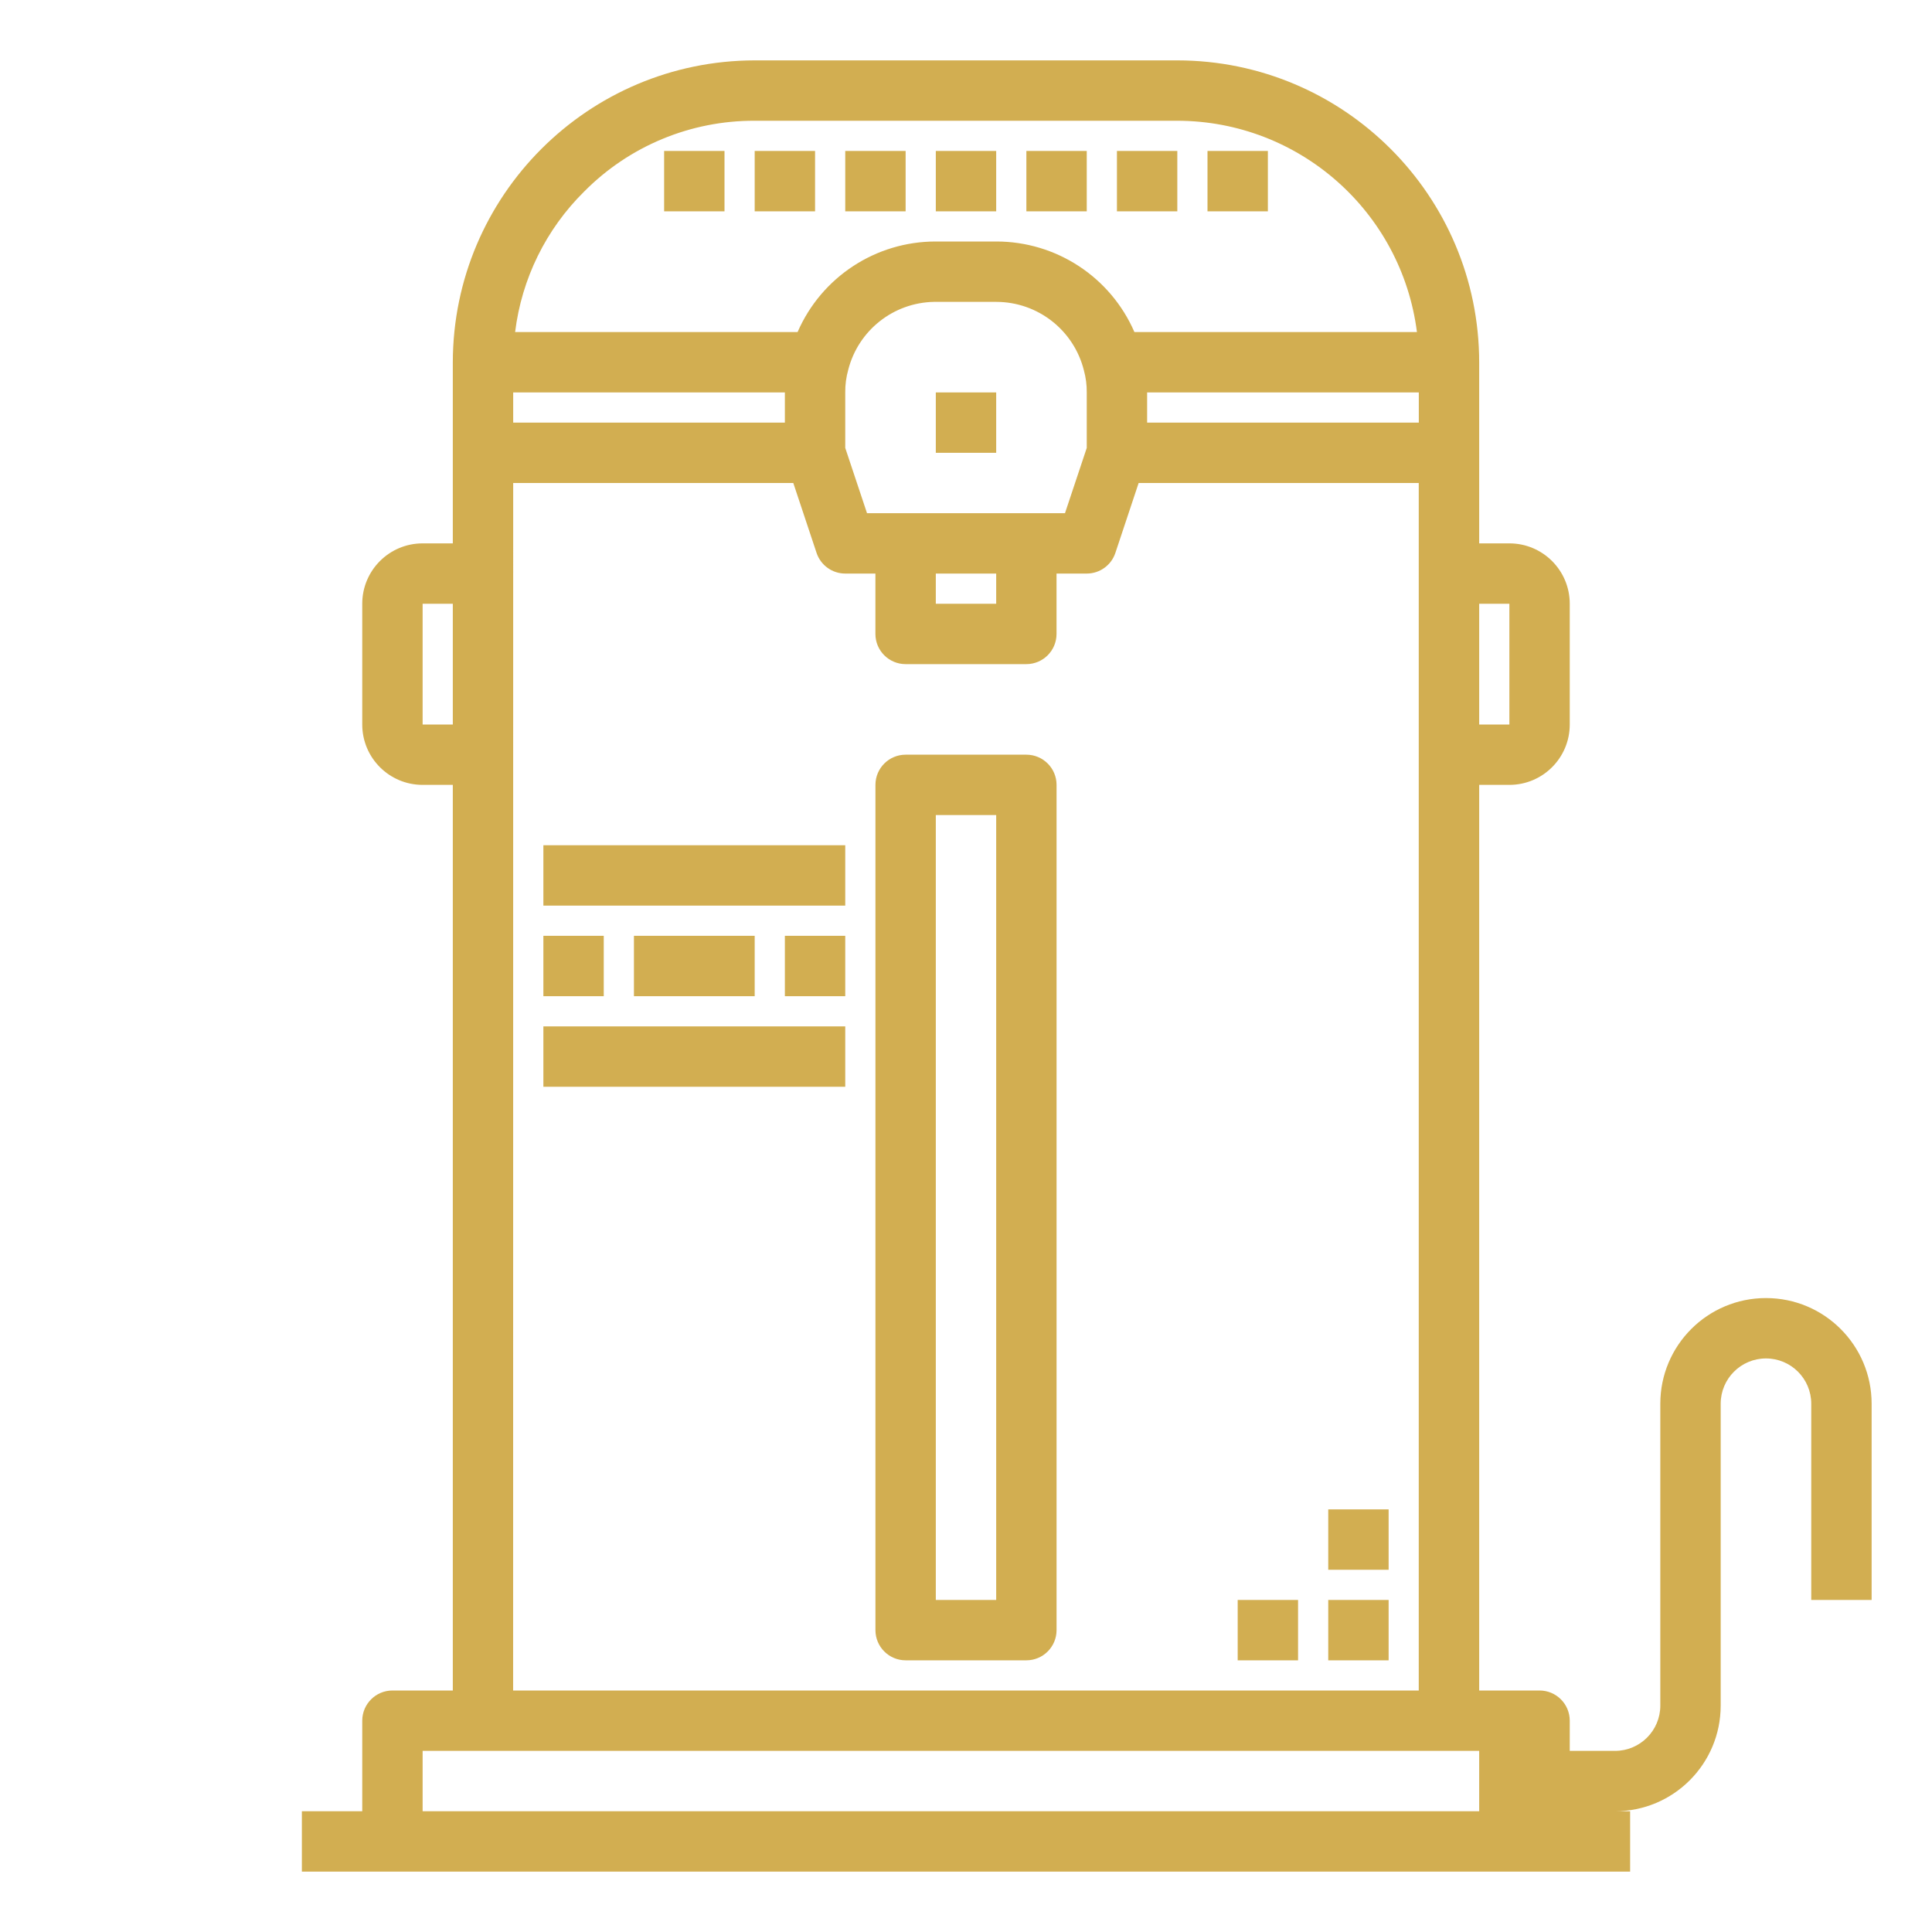 <svg xmlns="http://www.w3.org/2000/svg" xmlns:xlink="http://www.w3.org/1999/xlink" viewBox="0,0,256,256" width="64px" height="64px" fill-rule="nonzero"><g fill="#d2ae51" fill-rule="nonzero" stroke="none" stroke-width="1" stroke-linecap="butt" stroke-linejoin="miter" stroke-miterlimit="10" stroke-dasharray="" stroke-dashoffset="0" font-family="none" font-weight="none" font-size="none" text-anchor="none" style="mix-blend-mode: normal"><g transform="scale(4,4)"><path d="M25,2c-5.519,0.009 -9.991,4.481 -10,10v6h-1c-1.105,0 -2,0.895 -2,2v4c0,1.105 0.895,2 2,2h1v30h-2c-0.552,0 -1,0.448 -1,1v3h-2v2h44v-2h-0.5c1.933,0 3.5,-1.567 3.5,-3.5v-10c0,-0.828 0.672,-1.5 1.5,-1.5c0.828,0 1.5,0.672 1.5,1.5v6.5h2v-6.5c0,-1.933 -1.567,-3.5 -3.5,-3.5c-1.933,0 -3.5,1.567 -3.5,3.5v10c0,0.828 -0.672,1.5 -1.5,1.5h-1.5v-1c0,-0.552 -0.448,-1 -1,-1h-2v-30h1c1.105,0 2,-0.895 2,-2v-4c0,-1.105 -0.895,-2 -2,-2h-1v-6c-0.006,-5.52 -4.48,-9.994 -10,-10zM25,4h14c4.03,0.006 7.428,3.003 7.938,7h-9.359c-0.791,-1.823 -2.59,-3.002 -4.578,-3h-2c-1.988,-0.003 -3.788,1.176 -4.58,3h-9.357c0.216,-1.765 1.022,-3.405 2.287,-4.654c1.492,-1.509 3.528,-2.354 5.65,-2.346zM22,5v2h2v-2zM25,5v2h2v-2zM28,5v2h2v-2zM31,5v2h2v-2zM34,5v2h2v-2zM37,5v2h2v-2zM40,5v2h2v-2zM30.934,10c0.022,-0 0.044,-0 0.066,0h2c1.376,-0 2.574,0.937 2.906,2.271c0.065,0.237 0.097,0.482 0.094,0.729v1.838l-0.721,2.162h-1.279h-5.279l-0.721,-2.162v-1.838c-0.003,-0.255 0.031,-0.509 0.1,-0.754c0.333,-1.3 1.492,-2.219 2.834,-2.246zM17,13h9v1h-9zM31,13v2h2v-2zM38,13h9v1h-9zM17,16h9.279l0.771,2.316c0.136,0.408 0.519,0.684 0.949,0.684h1v2c0,0.552 0.448,1 1,1h4c0.552,0 1,-0.448 1,-1v-2h1c0.431,0 0.813,-0.275 0.949,-0.684l0.771,-2.316h9.279v40h-30zM31,19h2v1h-2zM14,20h1v4h-1zM49,20h1v4h-1zM30,25c-0.552,0 -1,0.448 -1,1v28c0,0.552 0.448,1 1,1h4c0.552,0 1,-0.448 1,-1v-28c0,-0.552 -0.448,-1 -1,-1zM31,27h2v26h-2zM18,28v2h10v-2zM18,31v2h2v-2zM21,31v2h4v-2zM26,31v2h2v-2zM18,34v2h10v-2zM44,50v2h2v-2zM41,53v2h2v-2zM44,53v2h2v-2zM14,58h35v2h-35z"></path></g></g></svg>